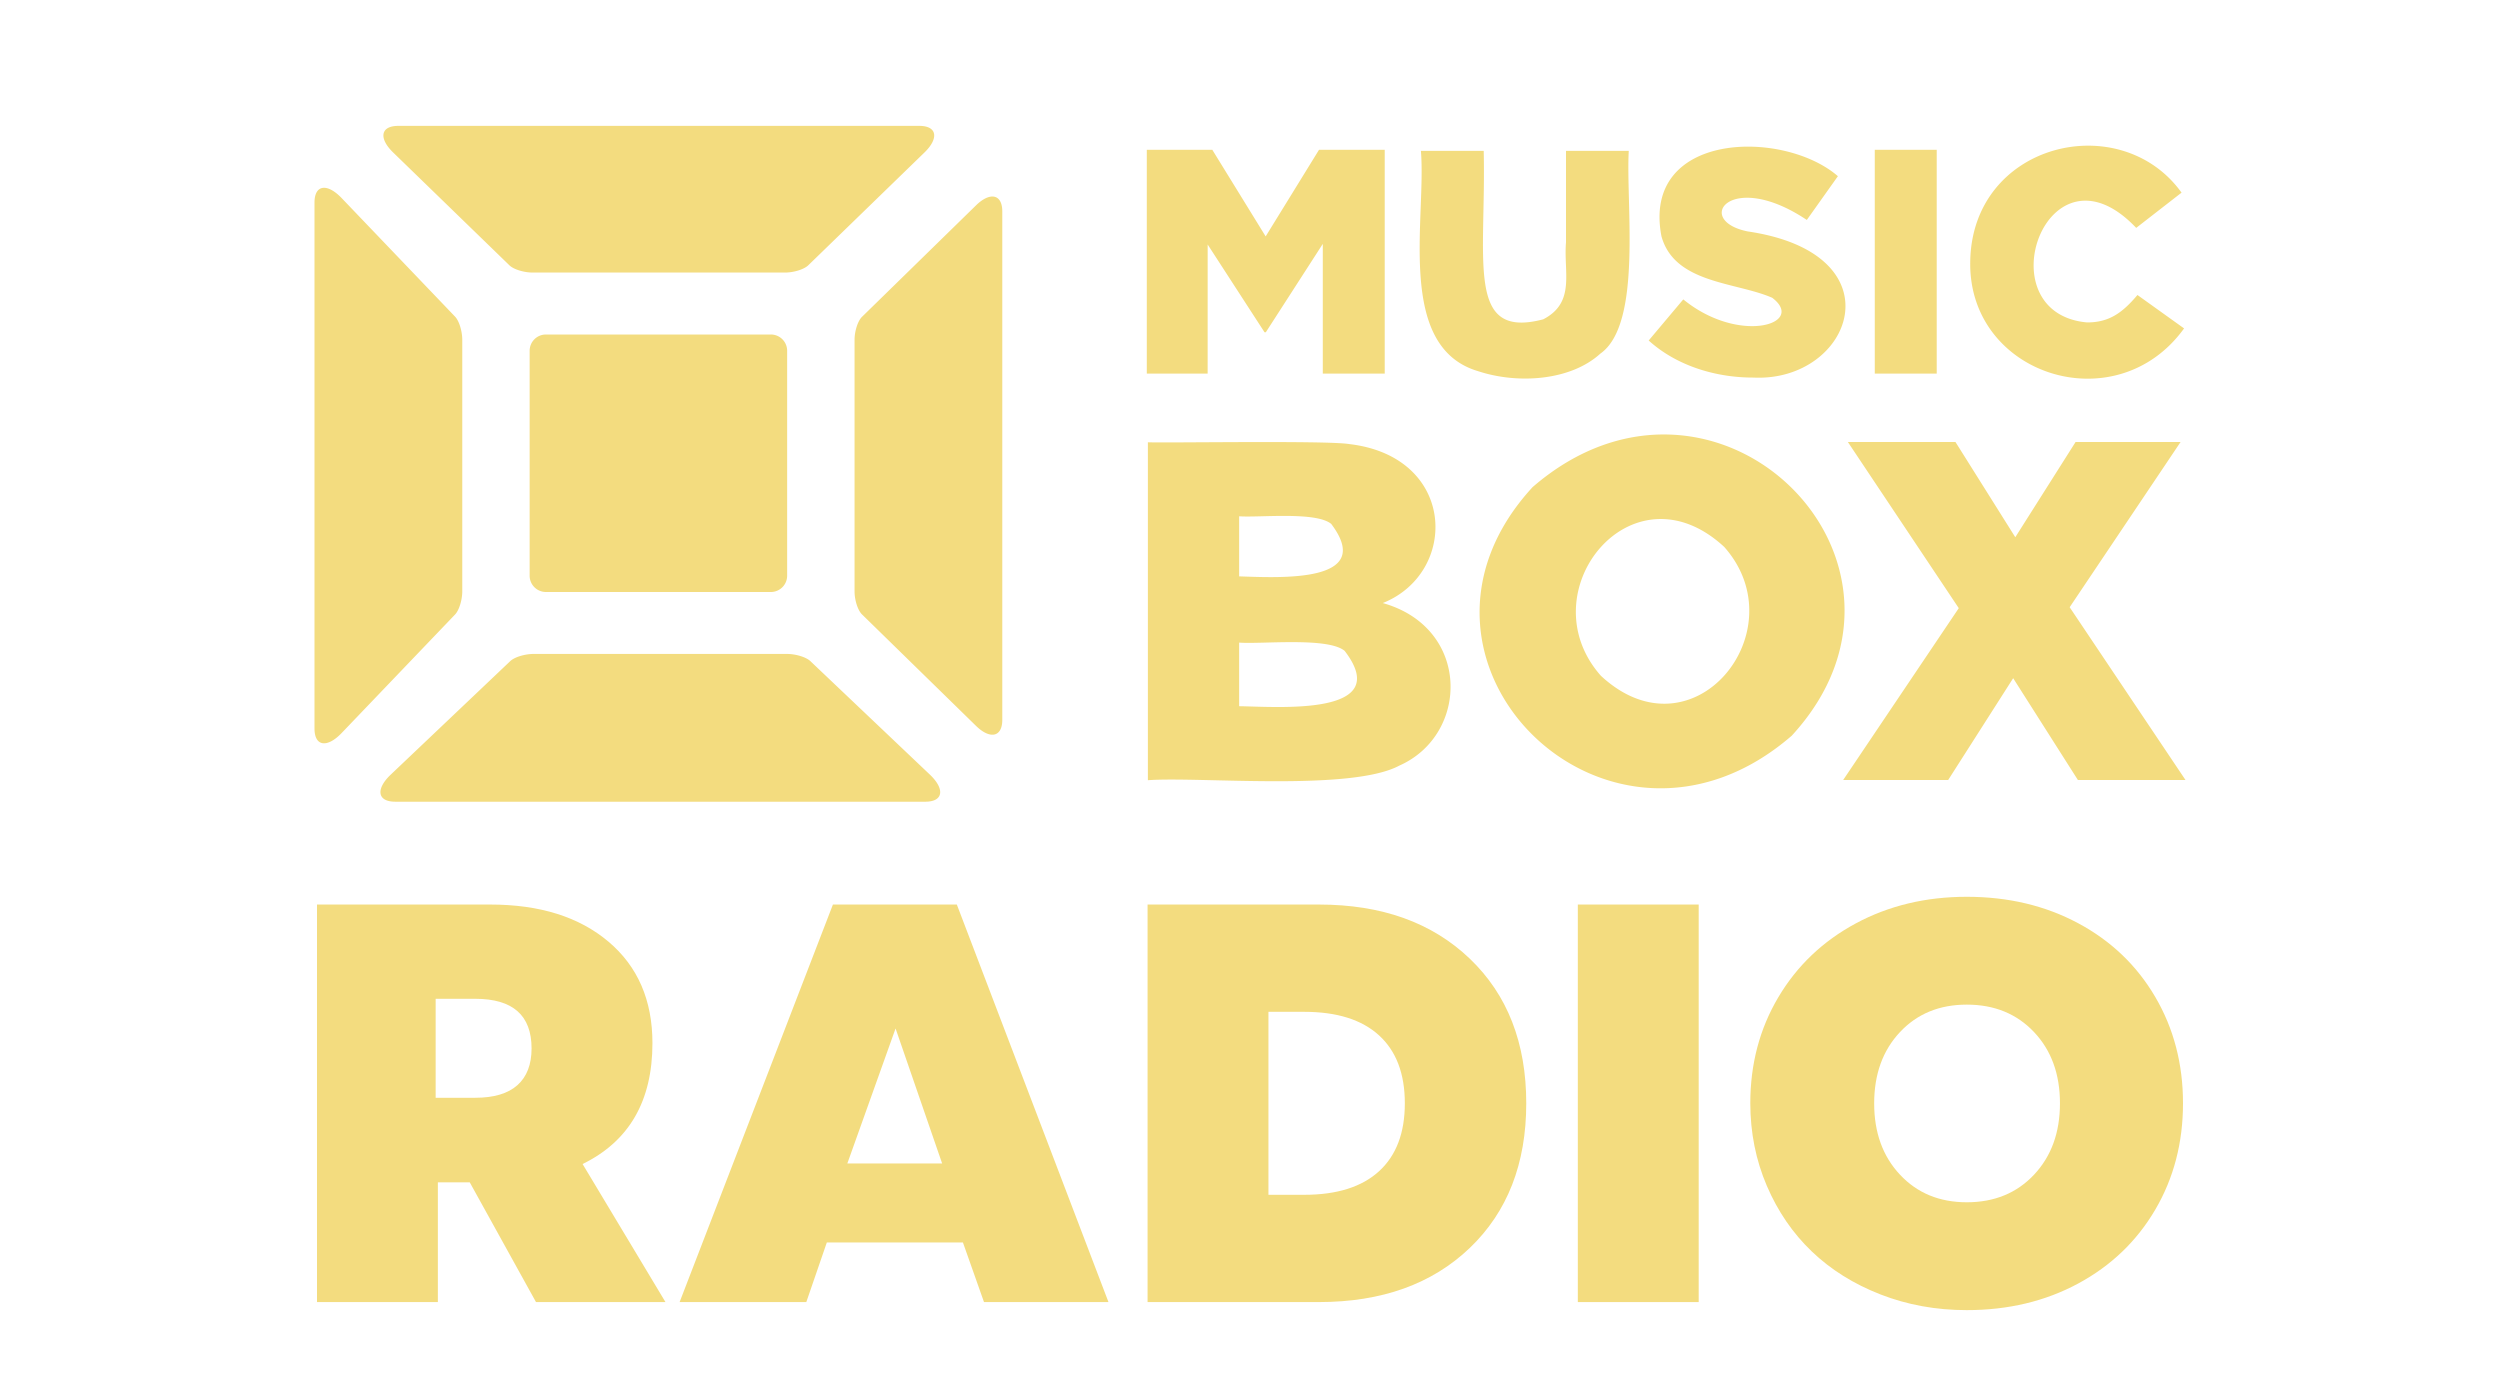 <svg xmlns="http://www.w3.org/2000/svg" viewBox="0 0 2500 1391"><defs><style>.a0f272b5-c048-4a07-837d-1bb3ad9af1ea{isolation:isolate;}.b0de7852-3112-4465-bd27-8da485522e77,.b7e3726d-ef51-414a-a72b-851b98d8fac6{fill:#f3dc7f;}.b7e3726d-ef51-414a-a72b-851b98d8fac6{fill-rule:evenodd;}</style></defs><title>511Монтажная область 1</title><g id="fd2b2f2c-c722-45ed-91de-b705391c15cc" data-name="LOGO" class="a0f272b5-c048-4a07-837d-1bb3ad9af1ea"><path class="b0de7852-3112-4465-bd27-8da485522e77" d="M317,1302.08V904.54H490.27q74.28,0,118.23,37.15t43.94,101.46q0,86.77-69.86,120.87l82.89,138.06H536l-66.26-119.76H437.87v119.76Zm118.65-204.31H475.3q28,0,42.13-12.62t14.14-36.73q0-49.62-56.27-49.62H435.65Z"/><path class="b0de7852-3112-4465-bd27-8da485522e77" d="M679.61,1302.08,832.92,904.54H956.83l151.65,397.54H984l-21.07-59.6H826.82l-20.52,59.6Zm167.72-138.61h94.81l-46.57-135Z"/><path class="b0de7852-3112-4465-bd27-8da485522e77" d="M1147.57,1302.08V904.54h171.32q94.24,0,150.81,54.06t56.55,144.71q0,90.66-56.55,144.71t-150.81,54.06Zm120.87-107.28h35.76q49.07,0,74.85-23.57t25.78-67.92q0-44.36-25.78-67.92t-74.85-23.56h-35.76Z"/><path class="b0de7852-3112-4465-bd27-8da485522e77" d="M1577.82,1302.08V904.54h120.87v397.54Z"/><path class="b0de7852-3112-4465-bd27-8da485522e77" d="M1966.76,1310.12q-46,0-86.21-15.66t-68.75-43q-28.56-27.3-45-65.7t-16.5-82.48q0-58.77,28-106t77.49-73.88q49.48-26.61,111-26.61,62.1,0,111.45,26.47T2155.28,997q27.72,47.26,27.72,106.31t-27.72,106.32q-27.74,47.26-77.07,73.88T1966.76,1310.12Zm-66.81-278q-25.77,27.43-25.78,71.24T1900,1174.7q25.79,27.58,66.81,27.58,41.31,0,67.23-27.58t25.92-71.39q0-43.8-25.92-71.24t-67.23-27.45Q1925.74,1004.62,1900,1032.07Z"/><g id="bb321d52-e74b-4319-a607-bf3bca82954c" data-name="LOGO"><path class="b7e3726d-ef51-414a-a72b-851b98d8fac6" d="M1532.61,487.1C1372.49,661,1609.09,893.94,1791.73,735.71,1951.24,562.28,1715.79,328.64,1532.61,487.1Zm68.28,188.68c-74-83.51,30.81-214.47,123.37-128.83C1798.34,630.53,1693.13,761.42,1600.89,675.78Zm82.39-376.39-34.59,41.11c28,25.41,67.36,37.19,104.83,37.07,98.39,4.71,146.93-123.6-5.79-146.14-54.75-11-17.24-62.56,59.08-11.48l31.09-43.76c-54.61-47.33-196.42-44.9-176.47,60,13.08,47.56,74.32,45.64,110.8,61.6C1806.55,323.92,1739.09,345,1683.28,299.39Zm500.77,29L2137.45,295c-14.88,17.63-28.24,27.53-50.49,27.42C1983.72,313,2047,133.83,2136.2,227.89l45.35-35.25c-61.28-85.23-209.92-49.93-211.32,69.44C1968.51,375.47,2116.21,422.52,2184.05,328.43ZM1936.72,149.78h-61.94V373.61h61.94ZM1600.3,353.66c42.3-29.55,25.38-150.38,28.47-202.79H1566V242.4c-2.54,29.88,9.79,60.06-22.77,76.92-77.77,20.51-57-57.95-59.52-168.45h-62.8c5.54,67.7-25.32,195.92,57.21,220.31C1518.43,384.47,1570.89,380.49,1600.3,353.66ZM1382.78,603.05c76.07-30.4,73.88-146.49-33.69-159-22.37-3.66-181.43-1-201.21-1.77V780.21c51.27-3.78,203,11.35,251.42-14.59C1469.46,734.56,1471,627.89,1382.78,603.05Zm-143.63-86.77c19.72,1.5,76.76-5,92.08,7.64,44.71,59.29-51.2,53.77-92.08,52.45Zm0,189.94V642.59c21.81,1.8,88.63-5.76,105.5,8.29C1395.16,716.7,1277,706.67,1239.15,706.22Zm830.51-99,110.9-165.19h-105l-60.27,95.2-59.81-95.2H1847.88l110.89,166.13L1843.17,780h105l65-101.8L2077.9,780h107.6Zm-862-362.71,56.89,87.78h1.24l57-88.41v129.7h61.93V149.78h-65.69l-53.37,86.63-53.36-86.63H1146.8V373.61h60.84ZM509.43,265.33c4.22,4.08,14.52,7.23,23.23,7.23H785c8.71,0,19-3.15,23.23-7.23L924.5,152.45c14.45-14,12.79-26.57-5.19-26.57h-521c-18,0-19.64,12.54-5.19,26.57ZM929.91,774.65,810.38,661.14c-4.28-4.07-14.67-7.2-23.41-7.2H533.64c-8.74,0-19.13,3.13-23.41,7.2L390.71,774.65c-15,14.27-13.66,27.06,4.63,27.06H925.27C943.57,801.71,944.93,788.92,929.91,774.65ZM976,205.38,862,316.83c-4.2,4.11-7.44,14.31-7.44,23V591.41c0,8.68,3.24,18.89,7.44,23L976,725.86c13.91,13.6,26.29,11.48,26.29-6.07V211.44C1002.28,193.9,989.9,191.78,976,205.38ZM462.27,591.27V339.88c0-8.68-3.13-19-7.2-23.24L341.56,198c-14.27-14.9-27.06-13.55-27.06,4.6V728.51c0,18.15,12.79,19.51,27.06,4.6L455.07,614.5C459.14,610.25,462.27,599.94,462.27,591.27ZM770.85,334.5H545.93a16.29,16.29,0,0,0-16.29,16.29V575.71A16.29,16.29,0,0,0,545.93,592H770.85a16.3,16.3,0,0,0,16.3-16.3V350.79A16.29,16.29,0,0,0,770.85,334.5Z"/></g></g></svg>